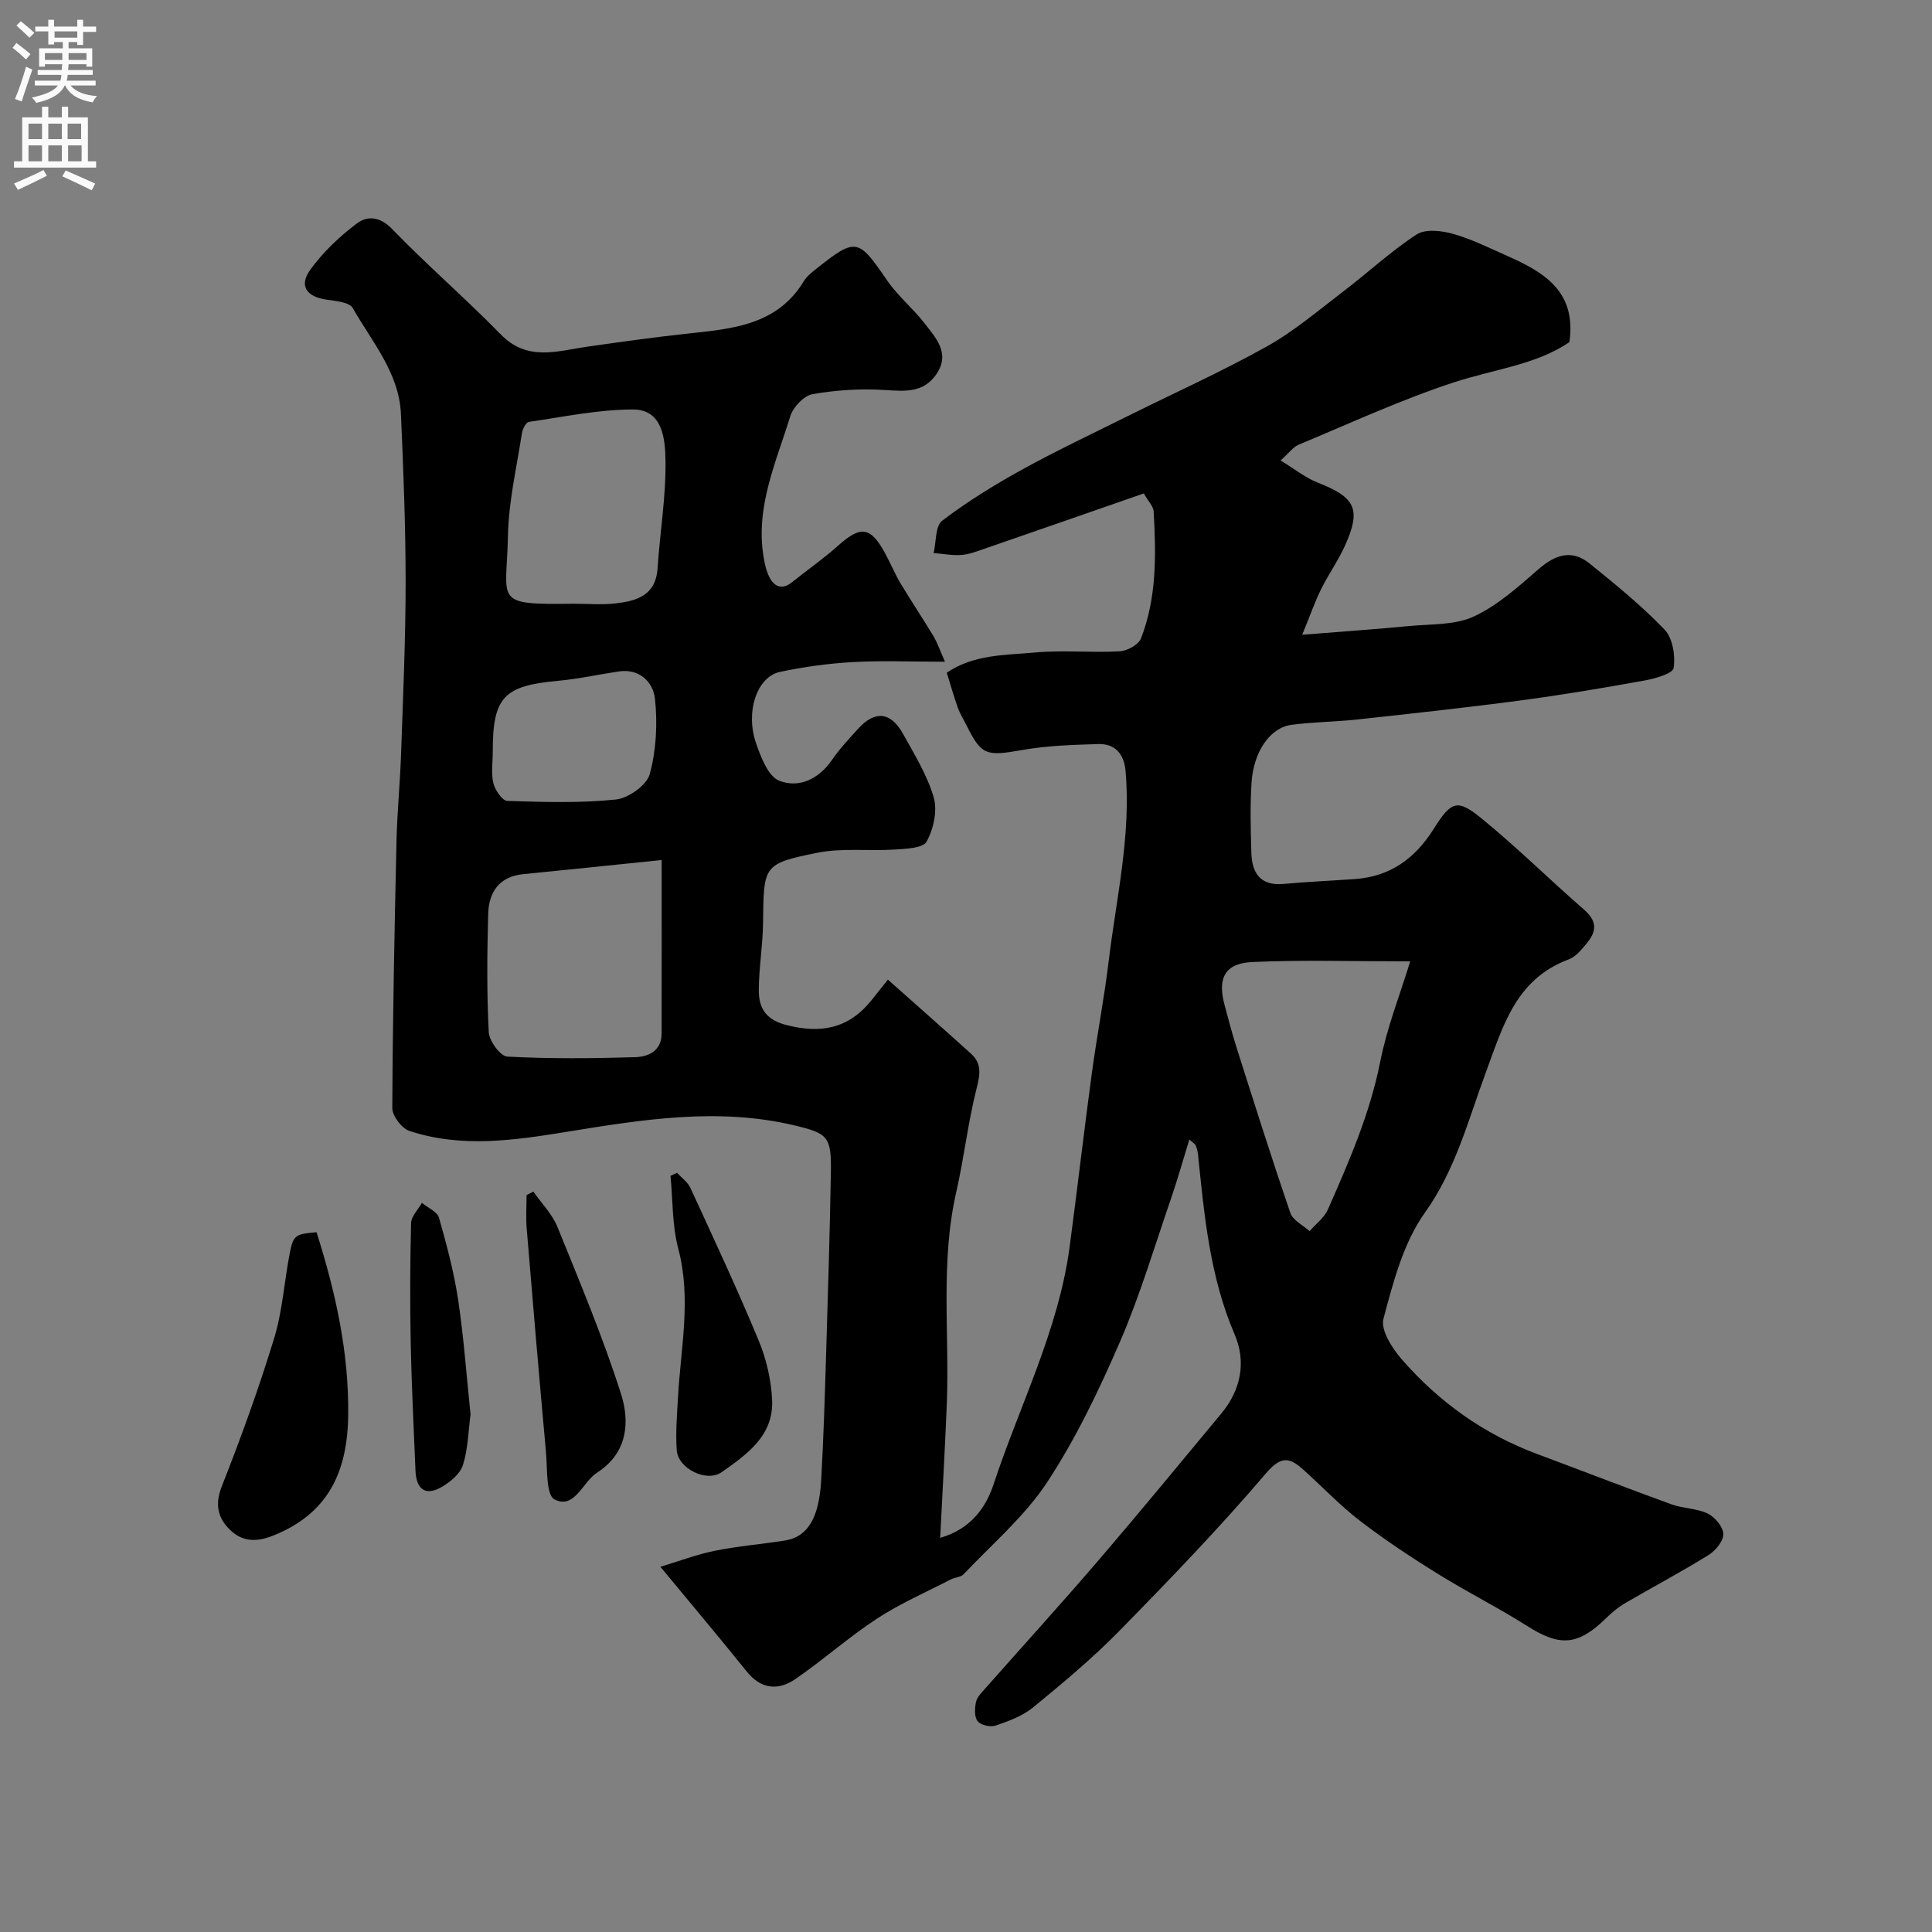 <svg enable-background="new 0 0 400 400" viewBox="0 0 400 400" xmlns="http://www.w3.org/2000/svg"><rect x="0" y="0" width="400" height="400" fill="#808080" stroke="none"/><g fill="#000001"><path d="m195.65 137c-7.18 0-13.18-.26-19.15.08-5.03.29-10.09.98-15.02 2.03-4.75 1.01-7.21 8.24-4.94 14.79 1 2.88 2.5 6.84 4.79 7.74 4.08 1.6 8.18-.32 10.93-4.31 1.57-2.29 3.5-4.35 5.38-6.42 3.47-3.85 6.76-3.57 9.3.99 2.38 4.29 5.04 8.58 6.38 13.22.79 2.75-.05 6.54-1.48 9.13-.76 1.37-4.33 1.49-6.66 1.64-5.32.35-10.82-.37-15.97.67-11.25 2.27-11.09 2.61-11.23 14.54-.05 4.6-.85 9.2-.88 13.8-.03 3.67 1.31 6.18 5.67 7.31 7.16 1.86 12.91.76 17.61-5.05.94-1.17 1.87-2.35 3.45-4.34 6.11 5.44 11.7 10.35 17.22 15.35 2.22 2.01 1.89 4.24 1.16 7.11-1.8 7.06-2.6 14.37-4.22 21.49-3.34 14.6-1.38 29.39-1.97 44.08-.36 8.91-.88 17.82-1.37 27.55 6.51-1.86 9.55-6.5 11.08-11.15 5.39-16.33 13.42-31.83 15.73-49.13 1.6-12 2.98-24.04 4.61-36.04 1.05-7.76 2.56-15.46 3.49-23.23 1.58-13.05 4.65-25.98 3.47-39.28-.31-3.45-2.16-5.63-5.65-5.52-5.26.16-10.58.32-15.75 1.23-7.47 1.32-8.43 1.15-11.58-5.22-.58-1.17-1.3-2.29-1.74-3.52-.81-2.28-1.47-4.62-2.29-7.26 5.55-3.8 12.09-3.63 18.3-4.19 5.79-.52 11.67.08 17.48-.24 1.57-.08 3.92-1.36 4.43-2.67 3.29-8.48 3.13-17.42 2.62-26.33-.06-.99-1.03-1.93-2.03-3.69-11.09 3.85-22.11 7.7-33.14 11.5-1.53.53-3.11 1.14-4.7 1.24-1.88.13-3.79-.25-5.68-.4.55-2.3.32-5.6 1.78-6.7 5.16-3.93 10.74-7.37 16.43-10.52 7.1-3.92 14.45-7.39 21.71-11 9.7-4.83 19.62-9.28 29.08-14.56 5.66-3.16 10.69-7.48 15.88-11.43 5.08-3.87 9.79-8.28 15.12-11.75 1.81-1.18 5.18-.79 7.55-.12 3.88 1.1 7.56 2.94 11.27 4.59 7.52 3.34 14.31 7.3 12.81 17.81-6.77 4.68-15.63 5.63-23.91 8.34-10.95 3.59-21.48 8.47-32.15 12.91-1.13.47-1.95 1.67-3.74 3.27 2.89 1.75 5.14 3.58 7.72 4.59 7.8 3.06 9.03 5.49 5.59 13.09-1.41 3.11-3.43 5.94-4.94 9-1.25 2.52-2.17 5.21-3.89 9.4 8.46-.68 15.26-1.14 22.05-1.8 4.54-.44 9.51-.15 13.47-1.98 4.93-2.28 9.22-6.16 13.4-9.79 3.45-3 6.86-4.18 10.56-1.2 5.38 4.34 10.78 8.74 15.54 13.71 1.68 1.75 2.27 5.38 1.88 7.93-.18 1.18-3.85 2.21-6.07 2.61-8.51 1.54-17.06 2.98-25.63 4.12-11.2 1.49-22.44 2.7-33.67 3.93-4.58.5-9.21.51-13.77 1.12-4.42.59-7.86 5.56-8.26 12.04-.3 4.81-.17 9.66-.03 14.49.13 4.16 1.86 6.84 6.66 6.41 4.91-.45 9.85-.66 14.77-1.01 7.29-.51 12.46-4.24 16.29-10.34 3.66-5.83 4.9-6.32 9.91-2.24 7.34 5.98 14.08 12.68 21.24 18.9 3.98 3.46 1.51 5.98-.84 8.61-.64.72-1.49 1.39-2.38 1.72-10.92 4.12-13.52 13.69-17.15 23.51-3.61 9.76-6.22 20.02-12.59 28.94-4.44 6.22-6.54 14.35-8.56 21.93-.63 2.35 1.83 6.18 3.85 8.48 7.67 8.77 16.94 15.42 27.95 19.52 9.29 3.46 18.53 7.05 27.84 10.43 2.42.88 5.23.81 7.5 1.91 1.49.72 3.19 2.75 3.22 4.24.04 1.45-1.61 3.45-3.05 4.34-5.66 3.51-11.56 6.63-17.32 9.99-1.4.82-2.68 1.9-3.84 3.03-5.9 5.77-9.59 5.99-16.4 1.67-6.02-3.82-12.43-7.02-18.48-10.78-5.51-3.42-10.95-7.01-16.09-10.96-4.18-3.21-7.84-7.09-11.77-10.62-2.85-2.56-4.59-2.93-7.77.8-9.65 11.32-20.01 22.06-30.43 32.69-5.53 5.64-11.65 10.72-17.76 15.74-2.16 1.77-5.03 2.82-7.73 3.75-1.07.37-3.08-.08-3.74-.9-.71-.88-.61-2.69-.34-3.98.21-1.02 1.15-1.94 1.9-2.78 7.86-8.9 15.85-17.68 23.58-26.69 8.55-9.97 16.89-20.12 25.29-30.23 4.09-4.92 5.23-10.71 2.76-16.45-5.13-11.95-6.26-24.59-7.57-37.25-.06-.63-.24-1.26-.48-1.85-.11-.28-.47-.45-1.31-1.21-1.32 4.27-2.43 8.27-3.78 12.19-3.43 9.94-6.42 20.08-10.59 29.71-4.33 10-9.1 19.98-15.06 29.05-4.66 7.09-11.41 12.81-17.31 19.07-.59.62-1.78.62-2.62 1.05-5.13 2.65-10.48 4.97-15.29 8.12-5.87 3.83-11.14 8.56-16.93 12.53-3.49 2.39-7.05 2.15-10.03-1.54-5.66-7.04-11.49-13.95-17.9-21.71 3.85-1.16 7.5-2.56 11.28-3.32 4.8-.97 9.71-1.36 14.55-2.13 4.58-.73 7-4.56 7.45-12.35.5-8.76.76-17.53 1.03-26.3.38-12.43.76-24.86.98-37.3.14-7.68-.52-8.32-7.59-10-15.8-3.75-31.42-1.2-47.02 1.33-10.92 1.77-21.85 3.4-32.65-.18-1.58-.52-3.54-3.1-3.54-4.72.08-18.43.46-36.87.87-55.3.14-5.94.73-11.87.94-17.8.41-11.93.95-23.87.95-35.8 0-11.6-.46-23.21-.97-34.8-.38-8.56-6.01-14.95-9.98-21.95-.69-1.21-3.49-1.45-5.37-1.72-4.2-.6-5.84-2.87-3.4-6.23 2.63-3.63 6.04-6.86 9.63-9.56 2.13-1.61 4.75-1.48 7.3 1.16 7.26 7.51 15.2 14.36 22.5 21.83 5.54 5.67 11.71 3.4 17.94 2.52 6.96-.99 13.92-1.97 20.91-2.72 9.18-.99 18.37-1.75 23.88-10.83.59-.97 1.55-1.75 2.46-2.47 8.35-6.64 8.79-6.45 14.77 2.28 2.21 3.24 5.38 5.81 7.79 8.93 2.35 3.05 5.37 6.22 2.42 10.52-2.64 3.86-6.43 3.54-10.6 3.27-4.98-.33-10.1 0-15.02.85-1.8.31-4.05 2.7-4.63 4.59-2.91 9.48-7.24 18.76-5.52 29.11.24 1.43.55 2.91 1.2 4.18 1.04 2.02 2.62 2.7 4.66 1.08 3.2-2.55 6.57-4.9 9.62-7.63 4.67-4.17 6.71-3.91 9.75 1.75 1.09 2.02 1.96 4.15 3.14 6.12 2.24 3.74 4.68 7.37 6.93 11.11.74 1.33 1.25 2.84 2.26 5.09zm-58.66 41.06c-10.08 1.03-19.36 2.01-28.64 2.92-5.05.5-7.16 3.77-7.28 8.29-.22 8.15-.3 16.31.12 24.44.09 1.82 2.42 4.97 3.85 5.05 8.79.46 17.63.38 26.43.12 2.73-.08 5.51-1.25 5.51-4.91.02-11.46.01-22.91.01-35.91zm154.98 20.98c-11.94 0-22.34-.34-32.71.14-5.68.26-7.22 3.34-5.73 8.88.8 2.97 1.57 5.94 2.5 8.87 3.64 11.43 7.24 22.87 11.13 34.21.52 1.53 2.62 2.52 3.98 3.76 1.29-1.5 3.04-2.79 3.8-4.52 4.36-9.9 8.68-19.77 10.81-30.53 1.4-7.09 4.1-13.91 6.22-20.81zm-173.13-74.04c2.83 0 5.69.25 8.49-.06 4.39-.49 8.43-1.59 8.81-7.26.5-7.52 1.78-15.04 1.64-22.55-.08-4.21-.59-10.34-6.68-10.35-7.21-.01-14.42 1.53-21.61 2.57-.59.09-1.3 1.47-1.43 2.33-1.09 7.1-2.77 14.21-2.9 21.34-.26 13.67-3.26 14.19 13.68 13.98zm-16.82 30.69c0 2.17-.37 4.42.13 6.47.34 1.42 1.84 3.62 2.87 3.66 7.5.24 15.06.48 22.5-.29 2.59-.27 6.39-2.97 7.01-5.27 1.34-4.97 1.63-10.46 1.07-15.61-.36-3.31-3.09-6.28-7.45-5.64-4.19.62-8.35 1.56-12.57 1.94-11.31 1.02-13.58 3.37-13.56 14.74z"/><path d="m65.54 255.12c3.97 12.55 6.7 24.88 6.55 37.82-.13 11.77-4.1 20.48-15.67 25.04-3.61 1.42-6.44 1.11-8.91-1.35-2.42-2.42-3.05-5.18-1.6-8.87 3.98-10.09 7.68-20.32 10.85-30.69 1.74-5.7 2.1-11.82 3.25-17.71.73-3.65 1.19-3.88 5.53-4.24z"/><path d="m140.18 242.83c.93 1.02 2.2 1.9 2.75 3.09 4.83 10.5 9.73 20.98 14.16 31.66 1.59 3.84 2.58 8.16 2.77 12.3.33 7.35-5.2 11.23-10.45 14.92-3.08 2.17-9.02-.7-9.3-4.57-.26-3.61.06-7.28.26-10.91.56-10.25 2.81-20.43.06-30.79-1.28-4.83-1.12-10.05-1.61-15.09.44-.2.9-.4 1.36-.61z"/><path d="m110.42 246.71c1.7 2.43 3.91 4.65 5 7.33 4.64 11.44 9.43 22.86 13.17 34.6 1.85 5.82 1.31 12.23-4.96 16.24-3.04 1.95-4.65 7.67-8.81 5.57-1.81-.91-1.47-6.45-1.79-9.92-1.4-15.37-2.71-30.75-3.98-46.14-.19-2.31-.03-4.64-.03-6.96.47-.24.94-.48 1.4-.72z"/><path d="m97.42 292.85c-.46 3.42-.51 7.12-1.58 10.48-.59 1.84-2.67 3.56-4.49 4.59-3.45 1.94-5.18.2-5.33-3.43-.36-8.74-.8-17.48-.98-26.23-.17-8.34-.14-16.69.07-25.02.04-1.42 1.46-2.8 2.24-4.2 1.22 1.02 3.18 1.82 3.54 3.09 1.6 5.6 3.1 11.27 3.97 17.02 1.16 7.77 1.72 15.64 2.56 23.7z"/></g><path d="m2.6 9.9.8-1c.9.7 1.9 1.4 2.9 2.3l-.9 1.1c-1.1-1-2-1.8-2.8-2.4zm.5 10.6c.9-2.1 1.6-4.3 2.3-6.7.4.2.8.4 1.3.6-.7 2.1-1.5 4.3-2.2 6.6zm.3-15.2.9-.9c1 .8 2 1.6 2.8 2.4l-1 1c-.9-.9-1.8-1.7-2.7-2.5zm12.6-1.2h1.2v1.4h2.7v1.1h-2.7v2.7h-1.2v-.6h-1.8v1.3h4.9v3.8h-1.2v-.5h-3.7c0 .4-.1.9-.1 1.2h5.1v1h-5.2c0 .5-.1.9-.2 1.2h6v1h-5.2c1.1 1.3 2.9 2 5.5 2.2-.4.4-.7.8-.9 1.3-2.9-.5-4.8-1.6-5.7-3.5h-.1c-.8 1.7-2.7 2.9-5.9 3.6-.2-.4-.6-.8-.9-1.1 2.8-.6 4.6-1.4 5.4-2.5h-4.8v-1h5.3c.1-.3.2-.7.2-1.2h-4.9v-1h5c0-.4 0-.8.1-1.2h-3.6v.5h-1.2v-3.8h4.9v-1.3h-1.8v.5h-1.2v-2.7h-2.7v-1h2.7v-1.4h1.2v1.4h4.8zm-6.7 8.3h3.6c0-.4 0-.9 0-1.4h-3.6zm1.9-4.6h4.8v-1.3h-4.7v1.3zm6.7 3.2h-3.7v1.4h3.7v-2.4z" fill="#fafafb"/><path d="m8.7 22.1h1.3v2.2h2.8v-2.2h1.3v2.2h4.1v9.1h1.7v1.3h-17v-1.3h1.7v-9.1h4.1zm.3 13.1.7 1.2c-1.8.9-3.8 1.9-6 2.9-.2-.4-.5-.8-.8-1.3 2.3-1 4.4-1.9 6.1-2.8zm-3.1-6.4h2.8v-3.2h-2.8zm0 4.6h2.8v-3.3h-2.8zm4.1-4.6h2.8v-3.2h-2.8zm0 4.6h2.8v-3.3h-2.8zm3.6 1.9c2.1.9 4.1 1.8 6.1 2.7l-.7 1.4c-2.2-1.1-4.2-2-6.1-2.9zm3.2-9.7h-2.8v3.2h2.8zm-2.7 7.8h2.8v-3.3h-2.8z" fill="#fafafb"/></svg>